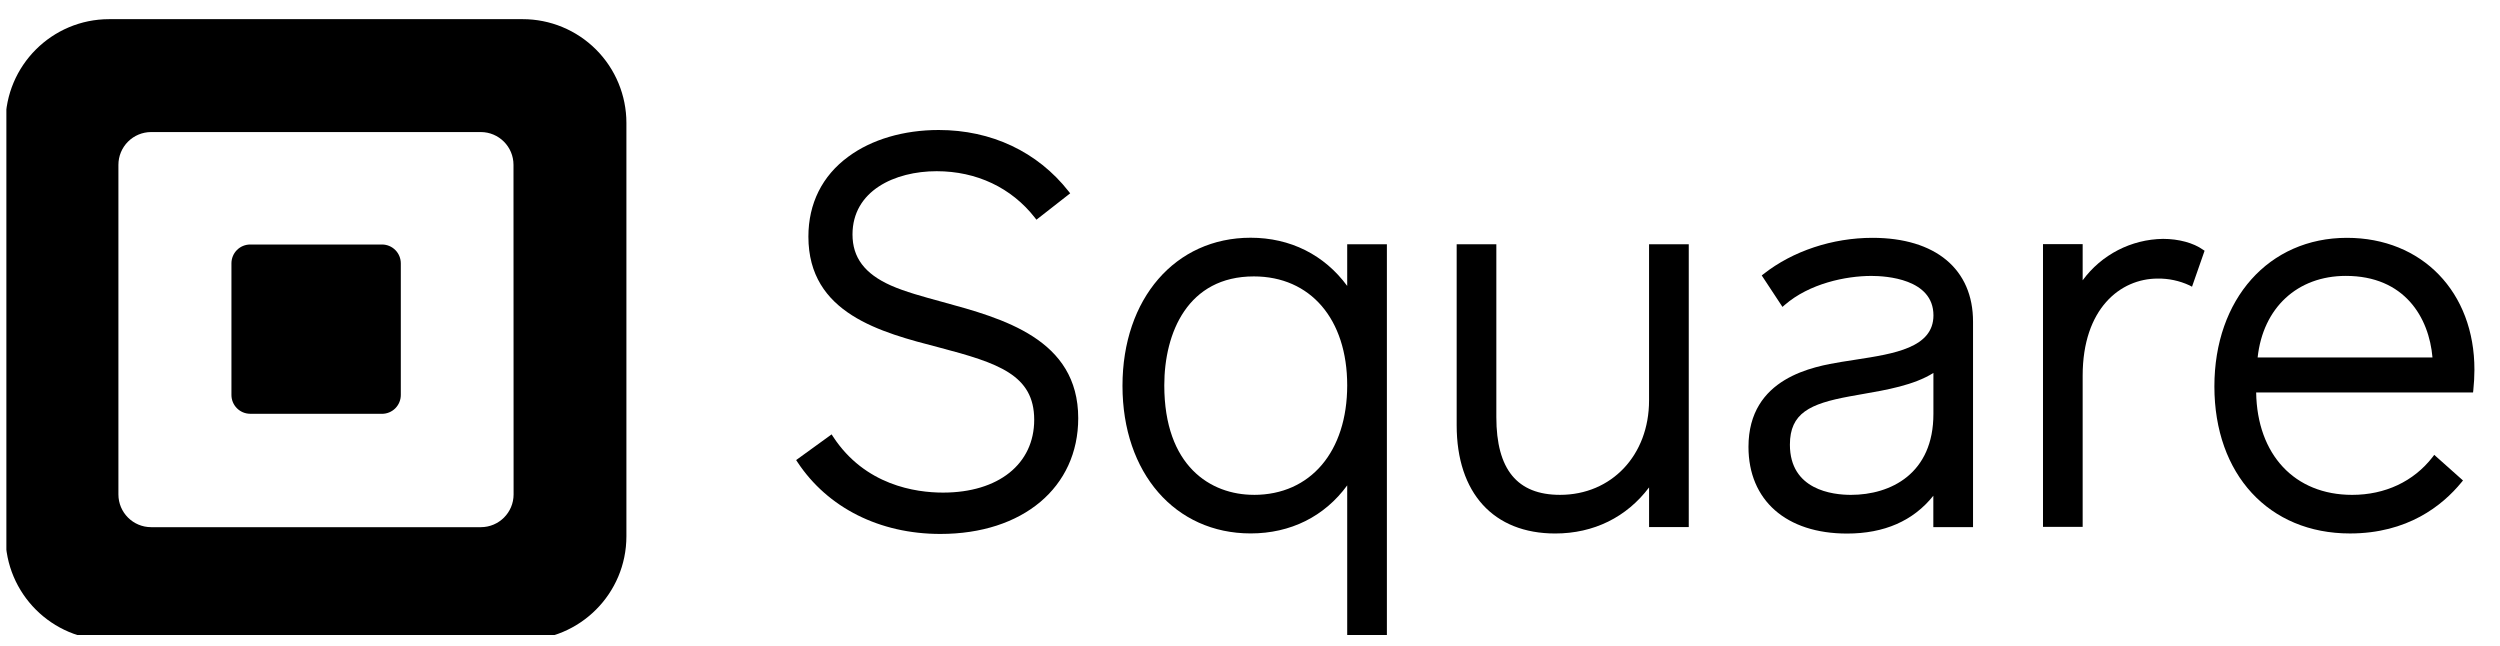 <svg width="151" height="39" viewBox="0 0 151 39" fill="none" xmlns="http://www.w3.org/2000/svg">
<g clip-path="url(#clip0_6_858)">
<path fill-rule="evenodd" clip-rule="evenodd" d="M6.597 1.157H31.567C33.229 1.156 34.823 1.816 35.999 2.991C37.174 4.167 37.835 5.761 37.835 7.423V32.39C37.835 35.852 35.028 38.659 31.567 38.659H6.597C3.136 38.658 0.331 35.852 0.331 32.39V7.423C0.331 3.962 3.136 1.157 6.597 1.157ZM29.043 31.841C30.135 31.841 31.021 30.956 31.021 29.863L31.015 9.954C31.015 8.862 30.13 7.976 29.037 7.976H9.13C8.605 7.976 8.102 8.185 7.731 8.556C7.36 8.927 7.152 9.431 7.152 9.956V29.863C7.152 30.956 8.038 31.841 9.13 31.841H29.043Z" fill="black"/>
<path d="M15.105 24.992C14.482 24.987 13.979 24.48 13.979 23.856V15.909C13.978 15.607 14.097 15.316 14.31 15.102C14.523 14.888 14.813 14.768 15.115 14.768H23.073C23.375 14.768 23.665 14.889 23.878 15.103C24.09 15.317 24.21 15.607 24.209 15.909V23.855C24.21 24.156 24.09 24.446 23.878 24.66C23.665 24.874 23.375 24.995 23.073 24.995L15.105 24.992Z" fill="black"/>
<path d="M56.919 18.236C55.758 17.919 54.659 17.621 53.805 17.241C52.226 16.535 51.491 15.556 51.491 14.162C51.491 11.527 54.038 10.341 56.575 10.341C58.986 10.341 61.091 11.338 62.505 13.147L62.601 13.27L64.639 11.677L64.541 11.553C62.661 9.162 59.877 7.852 56.698 7.852C54.582 7.852 52.643 8.423 51.24 9.462C49.661 10.617 48.827 12.293 48.827 14.293C48.827 18.942 53.205 20.075 56.724 20.987C60.285 21.926 62.466 22.639 62.466 25.354C62.466 28.027 60.305 29.753 56.96 29.753C55.306 29.753 52.244 29.315 50.319 26.375L50.23 26.236L48.087 27.788L48.17 27.914C49.99 30.669 53.13 32.25 56.797 32.25C61.777 32.25 65.125 29.439 65.125 25.258C65.125 20.472 60.572 19.233 56.919 18.236Z" fill="black"/>
<path fill-rule="evenodd" clip-rule="evenodd" d="M81.371 17.27V14.754H83.768V38.655H81.371V29.317C80.003 31.193 77.951 32.219 75.538 32.219C70.982 32.219 67.798 28.571 67.798 23.303C67.798 18.036 70.989 14.359 75.538 14.359C77.934 14.359 79.987 15.39 81.371 17.27ZM70.323 23.274C70.323 28.151 73.116 29.888 75.731 29.888L75.736 29.89C79.159 29.89 81.371 27.27 81.371 23.274C81.371 19.279 79.155 16.695 75.731 16.695C71.744 16.695 70.323 20.094 70.323 23.274Z" fill="black"/>
<path d="M99.603 14.754V24.188C99.603 27.491 97.341 29.889 94.226 29.889C91.639 29.889 90.379 28.353 90.379 25.197V14.754H87.983V25.686C87.983 29.78 90.208 32.223 93.935 32.223C96.257 32.223 98.251 31.239 99.604 29.439V31.834H102.001V14.754H99.603Z" fill="black"/>
<path fill-rule="evenodd" clip-rule="evenodd" d="M106.522 16.548C108.288 15.16 110.686 14.365 113.097 14.365C116.906 14.365 119.178 16.259 119.171 19.436V31.837H116.773V29.943C115.563 31.459 113.812 32.227 111.56 32.227C107.89 32.227 105.608 30.22 105.608 26.992C105.608 22.794 109.564 22.136 111.249 21.855C111.523 21.81 111.807 21.767 112.091 21.723L112.101 21.721C114.404 21.367 116.78 21.001 116.78 19.048C116.78 16.837 113.911 16.666 113.032 16.666C111.48 16.666 109.287 17.127 107.797 18.418L107.661 18.537L106.409 16.637L106.522 16.548ZM108.11 26.857C108.11 29.594 110.686 29.89 111.795 29.89C114.204 29.89 116.784 28.606 116.778 24.996V22.525C115.609 23.263 113.946 23.552 112.462 23.809L112.437 23.813L111.693 23.946C109.316 24.387 108.11 24.954 108.11 26.857Z" fill="black"/>
<path d="M133.052 15.076C132.482 14.67 131.585 14.428 130.65 14.428C128.728 14.453 126.93 15.38 125.793 16.93V14.746H123.397V31.824H125.793V22.69C125.793 18.64 128.07 16.826 130.324 16.826C130.984 16.817 131.637 16.956 132.236 17.232L132.398 17.317L133.157 15.145L133.052 15.076Z" fill="black"/>
<path fill-rule="evenodd" clip-rule="evenodd" d="M133.749 23.34C133.749 18.056 137.044 14.365 141.755 14.365C146.292 14.365 149.464 17.642 149.455 22.341C149.454 22.75 149.431 23.158 149.388 23.564L149.373 23.704H136.272C136.332 27.465 138.596 29.89 142.069 29.89C144.06 29.89 145.785 29.081 146.926 27.609L147.029 27.474L148.765 29.021L148.669 29.137C147.515 30.544 145.412 32.221 141.937 32.221C137.042 32.221 133.749 28.653 133.749 23.34ZM141.689 16.664C138.761 16.664 136.685 18.591 136.361 21.592H146.922C146.715 19.179 145.241 16.664 141.689 16.664Z" fill="black"/>
</g>
<defs>
<clipPath id="clip0_6_858">
<rect width="150.009" height="37.502" fill="white" transform="translate(0.385 0.852)"/>
</clipPath>
</defs>
</svg>
